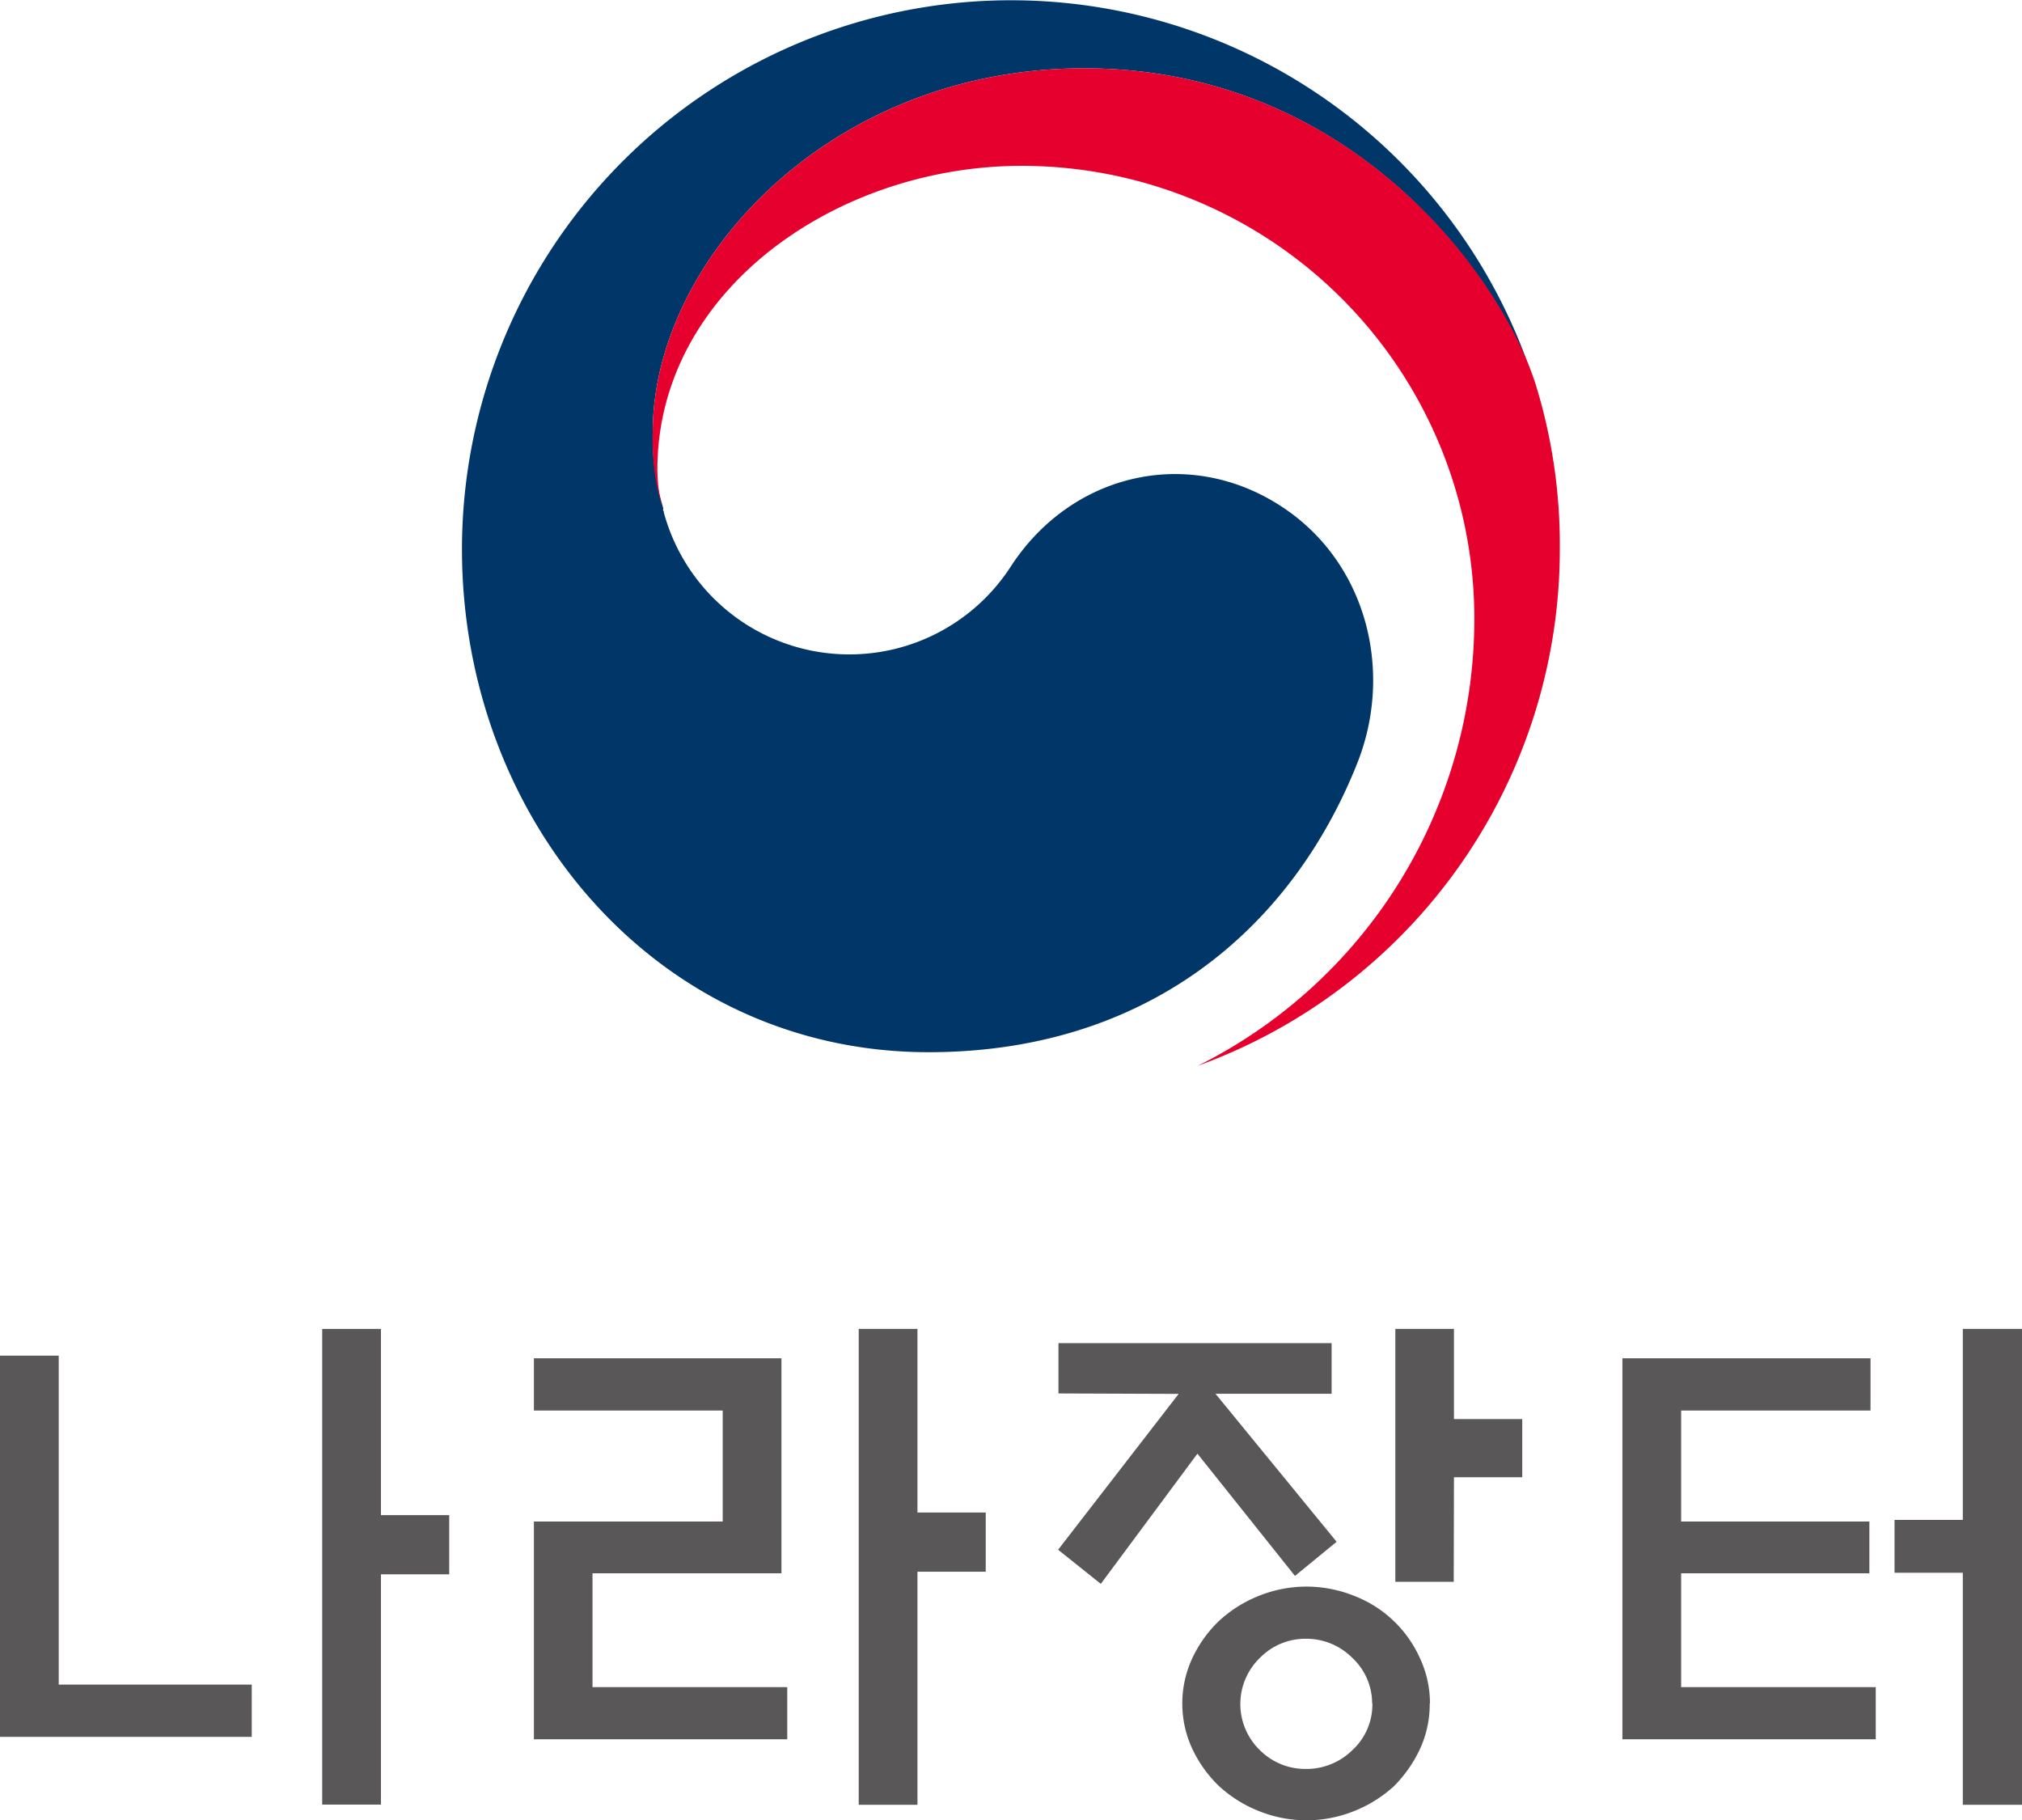 <svg xmlns="http://www.w3.org/2000/svg" viewBox="0 0 177.66 159.92">
    <defs>
        <style>.cls-1{fill:#595757;}.cls-2{fill:#003668;}.cls-3{fill:#e6002d;}</style>
    </defs>
    <g id="레이어_2" data-name="레이어 2">
        <g id="레이어_1-2" data-name="레이어 1">
            <path class="cls-1" d="M22.12,148v4.59H0V119.1H5.16V148Zm11.35,10.54H28.31V116.75h5.16v16.36h6v5.2h-6Z"/>
            <path class="cls-1" d="M69.17,152.8H46.91V133.67H63.5v-9.75H46.91v-4.59H68.66v18.89H52.06v10H69.17Zm11.44,5.76H75.45V116.75h5.16v16.13h6v5.2h-6Z"/>
            <path class="cls-1" d="M93,122.42V118h24v4.45H106.8l10.64,13-3.66,3-8.57-10.74-8.49,11.44-3.75-3,10.59-13.69Zm32.62,27.24a9.34,9.34,0,0,1-.86,4,11.52,11.52,0,0,1-2.28,3.26A11.36,11.36,0,0,1,119,159.1a11.19,11.19,0,0,1-8.41,0,11.27,11.27,0,0,1-3.52-2.22,11.07,11.07,0,0,1-2.32-3.26,9.45,9.45,0,0,1,0-7.92,11,11,0,0,1,2.32-3.26,11.29,11.29,0,0,1,3.52-2.23,11.19,11.19,0,0,1,8.41,0,10.43,10.43,0,0,1,5.77,5.49A9.31,9.31,0,0,1,125.64,149.66Zm-5.06,0a5.46,5.46,0,0,0-1.73-4,5.7,5.7,0,0,0-4.08-1.69,5.6,5.6,0,0,0-4.06,1.69,5.64,5.64,0,0,0,0,8.09,5.65,5.65,0,0,0,4.06,1.66,5.75,5.75,0,0,0,4.08-1.66A5.43,5.43,0,0,0,120.58,149.61Zm7.17-10.69H122.6V116.75h5.15v7.92h6v5.11h-6Z"/>
            <path class="cls-1" d="M164.81,152.8H142.55V119.33h21.8v4.59H147.71v9.75h16.54v4.55H147.71v10h17.1Zm7.65-36.05h5.2v41.81h-5.2V138.17h-6v-4.64h6Z"/>
            <path class="cls-2" d="M112.87,44.68c-8.13-5.53-18.55-3.28-24,5a16.89,16.89,0,0,1-30.54-4.64h0c0-.06,0-.11-.05-.18s0-.14,0-.21A21.44,21.44,0,0,1,57.35,38c0-15.14,15.53-32,37.9-32,22.91,0,36,17.44,39.4,27.13-.06-.16-.11-.34-.17-.51A48.25,48.25,0,0,0,40.59,48.24c0,23.82,17.18,44.2,41,44.2,19,0,31.78-10.65,37.64-25.33,3.21-8,.93-17.48-6.36-22.43"/>
            <path class="cls-3" d="M135,34C132.13,24.59,118.92,6,95.25,6c-22.37,0-37.9,16.86-37.9,32a21.44,21.44,0,0,0,.86,6.71,14.26,14.26,0,0,1-.45-3.44c0-15.77,15.79-26.7,32-26.7a39.78,39.78,0,0,1,39.78,39.78,43.85,43.85,0,0,1-24.31,39.29h0a48.27,48.27,0,0,0,31.82-45.38A47.71,47.71,0,0,0,135,34"/>
        </g>
    </g>
</svg>